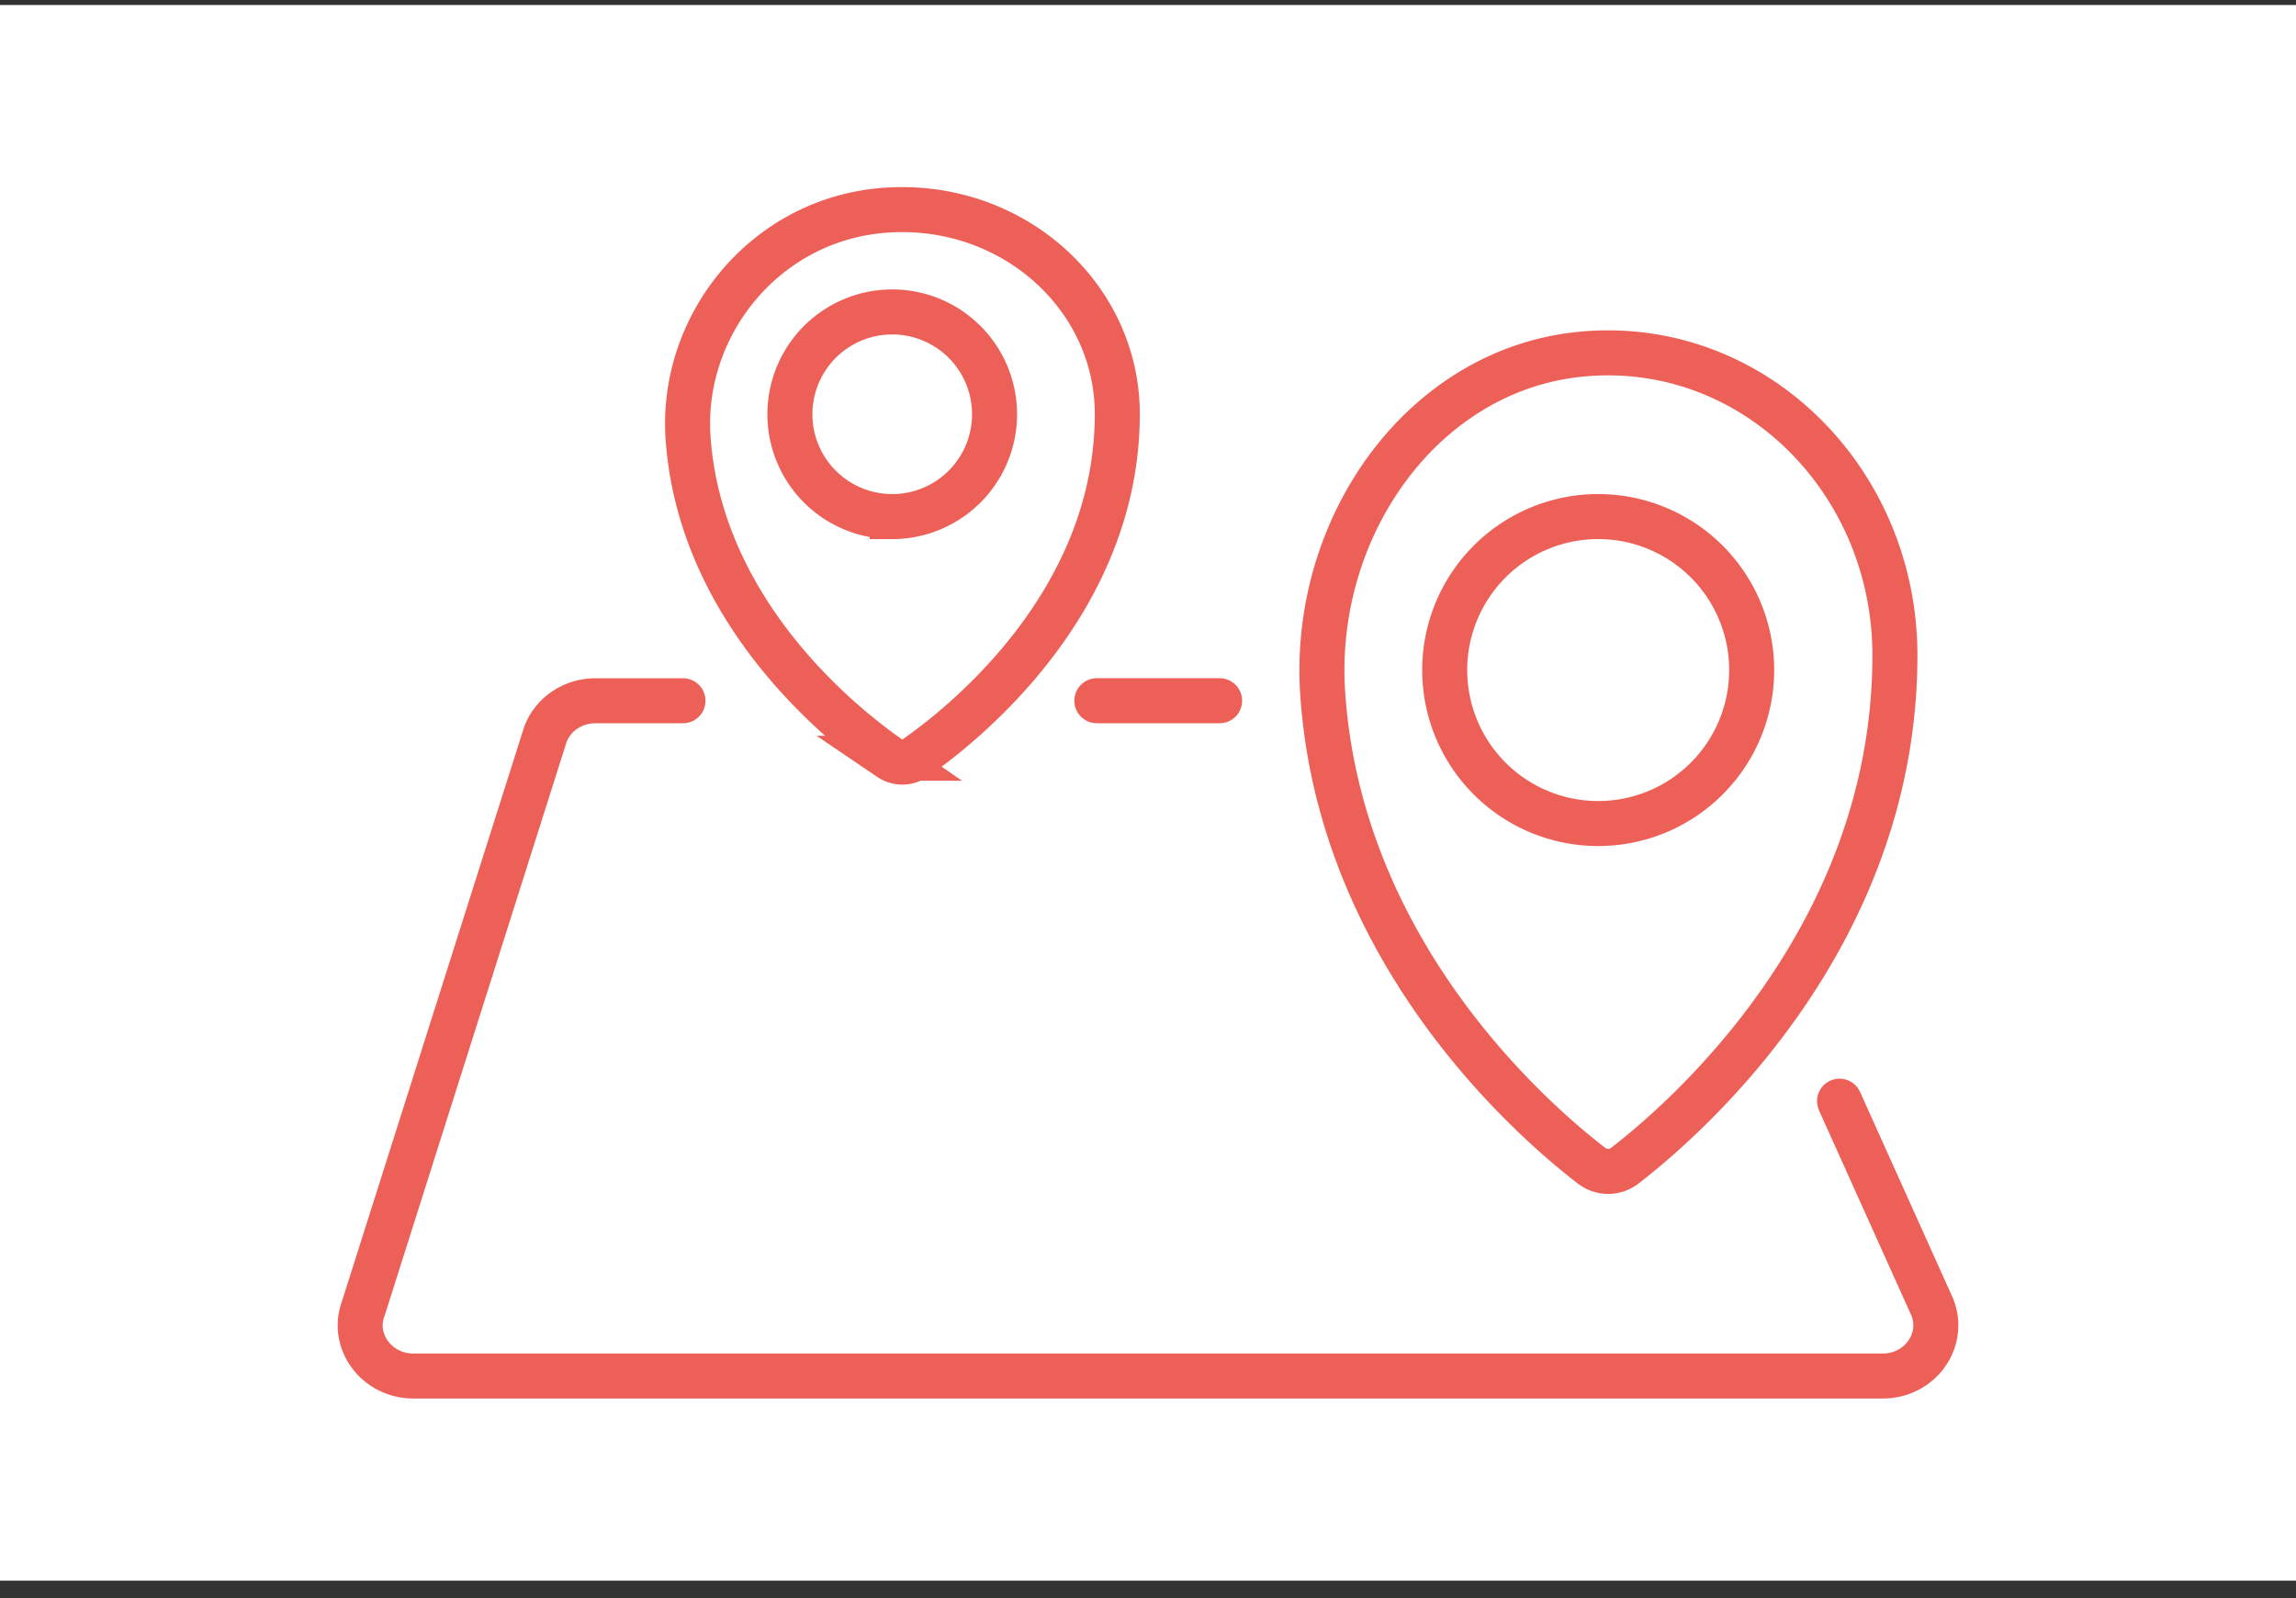 <svg xmlns="http://www.w3.org/2000/svg" width="102" height="71" fill="none"><rect width="100%" height="100%" fill="#333333" stroke="none"/><path fill="#fff" d="M0 .222h102v70H0z"/><path stroke="#ED6058" stroke-miterlimit="10" stroke-width="2" d="M71 36.586a6.818 6.818 0 1 0 0-13.637 6.818 6.818 0 0 0 0 13.637Z"/><path stroke="#ED6058" stroke-miterlimit="10" stroke-width="2" d="M84.182 29.122c0-7.842-6.364-14.115-13.934-13.388-7.017.67-11.975 7.638-11.488 15.048.764 11.57 9.352 19.014 11.942 21.003.443.34 1.04.34 1.483 0 2.722-2.103 11.997-10.16 11.997-22.674zM39.637 22.95a4.545 4.545 0 1 0 0-9.092 4.545 4.545 0 0 0 0 9.091Z"/><path stroke="#ED6058" stroke-miterlimit="10" stroke-width="2" d="M49.636 18.39c0-5.29-4.772-9.53-10.453-9.039-5.255.458-8.983 5.155-8.612 10.154.572 7.81 7.006 12.831 8.96 14.181a.99.99 0 0 0 1.111 0c2.044-1.417 8.994-6.862 8.994-15.297Z"/><path stroke="#ED6058" stroke-linecap="round" stroke-miterlimit="10" stroke-width="2" d="m81.722 48.92 4.132 9.177c.564 1.478-.576 3.034-2.213 3.034H18.363c-1.637 0-2.788-1.567-2.213-3.034l8.084-25.488c.338-.89 1.23-1.478 2.213-1.478h3.895M48.727 31.13h5.455"/></svg>